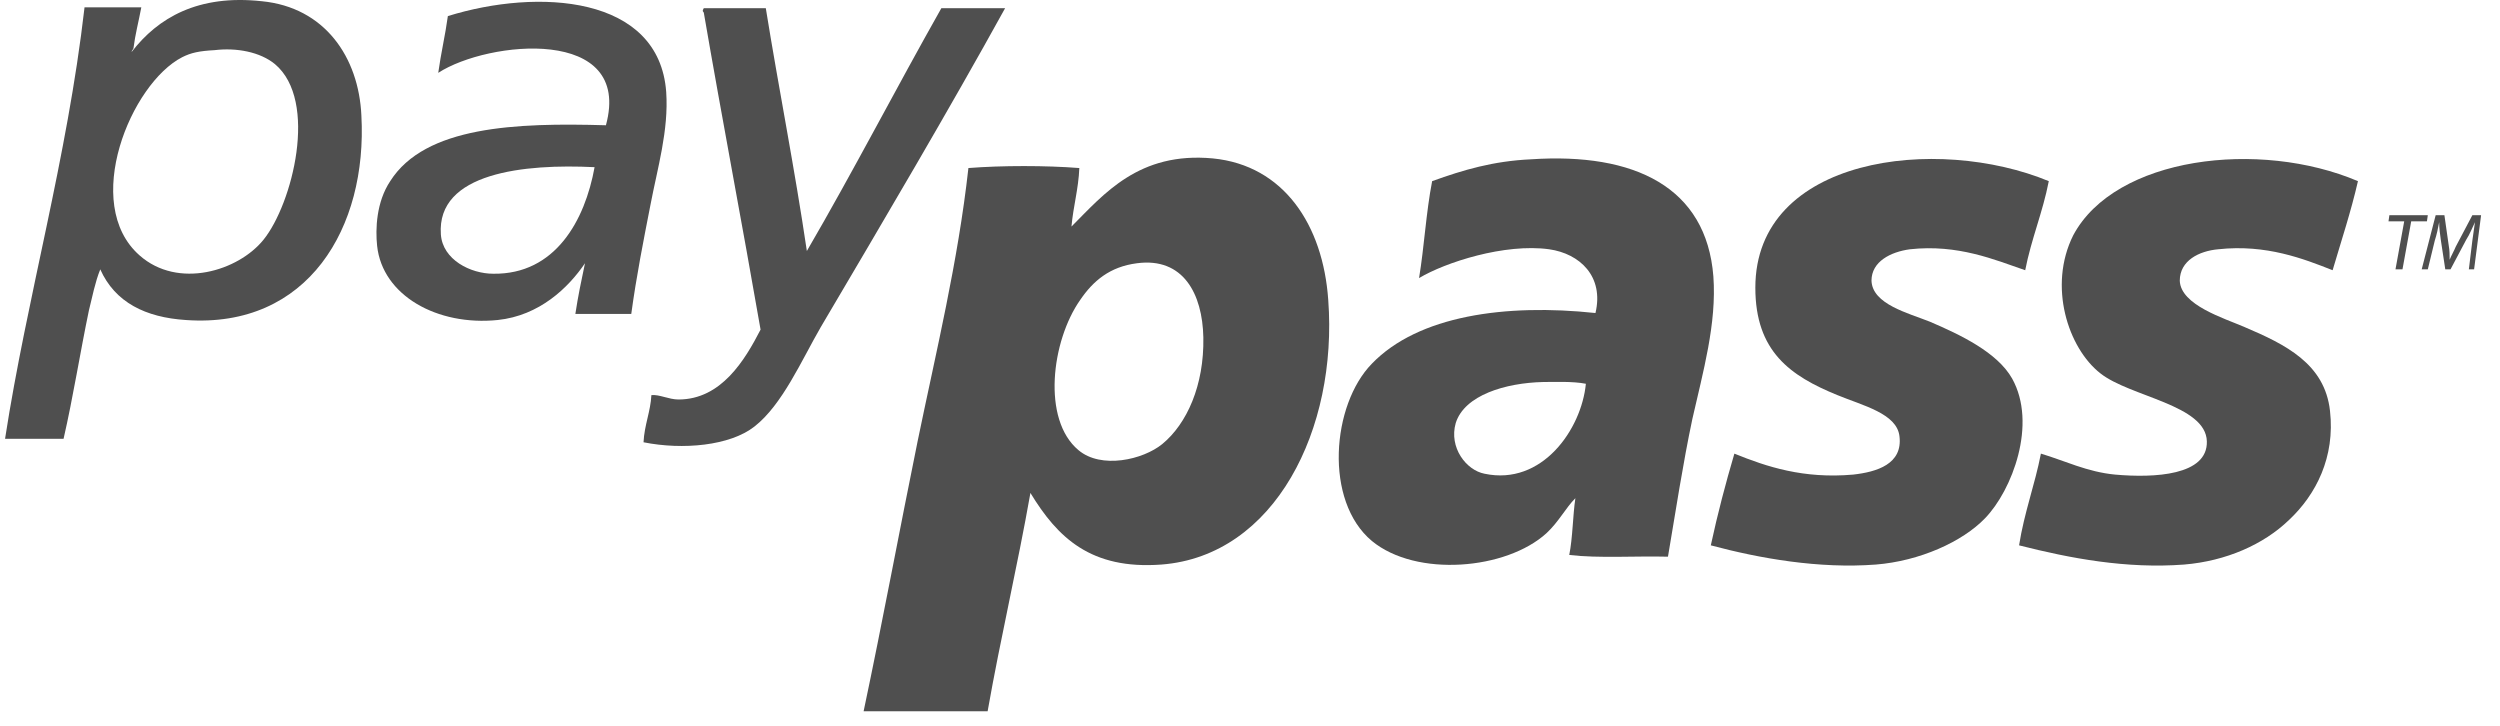 <svg width="124" height="36" viewBox="0 0 124 36" fill="none" xmlns="http://www.w3.org/2000/svg">
<path fill-rule="evenodd" clip-rule="evenodd" d="M4.973 13.36C4.713 14.01 4.583 14.703 4.41 15.396C3.976 17.475 3.63 19.685 3.153 21.764C2.2 21.764 1.204 21.764 0.251 21.764C1.334 14.746 3.327 7.902 4.193 0.364C5.146 0.364 6.099 0.364 7.009 0.364C6.879 1.057 6.706 1.707 6.619 2.4C6.619 2.444 6.532 2.487 6.532 2.574C7.832 0.884 9.825 -0.286 12.987 0.061C16.106 0.364 17.795 2.833 17.925 5.736C18.229 11.281 15.283 16.306 9.218 15.873C7.225 15.743 5.709 15.006 4.973 13.36ZM9.045 2.833C6.489 4.133 4.02 10.111 6.922 12.667C8.828 14.356 11.817 13.447 13.073 11.887C14.503 10.111 15.803 4.999 13.637 3.18C12.9 2.574 11.731 2.357 10.648 2.487C9.868 2.53 9.478 2.617 9.045 2.833Z" fill="#242424" fill-opacity="0.8"/>
<path fill-rule="evenodd" clip-rule="evenodd" d="M31.311 15.57C30.401 15.57 29.491 15.57 28.538 15.57C28.668 14.703 28.841 13.88 29.015 13.057C28.192 14.27 26.762 15.656 24.683 15.873C21.694 16.176 18.965 14.66 18.705 12.191C18.618 11.368 18.661 10.025 19.355 8.985C21.087 6.256 25.593 6.083 30.054 6.213C31.397 1.274 24.206 2.011 21.737 3.613C21.867 2.66 22.084 1.751 22.214 0.798C26.675 -0.589 32.697 -0.242 33.044 4.566C33.173 6.473 32.61 8.335 32.264 10.155C31.917 11.931 31.571 13.664 31.311 15.57ZM21.867 11.627C21.954 12.884 23.34 13.577 24.466 13.577C27.542 13.62 29.015 10.934 29.491 8.292C26.026 8.119 21.65 8.552 21.867 11.627Z" fill="#242424" fill-opacity="0.8"/>
<path fill-rule="evenodd" clip-rule="evenodd" d="M37.984 0.407C38.633 4.436 39.413 8.335 40.02 12.45C42.316 8.508 44.438 4.393 46.691 0.407C47.731 0.407 48.77 0.407 49.853 0.407C47.081 5.433 43.832 10.934 40.713 16.219C39.76 17.865 38.807 20.075 37.42 21.157C36.208 22.11 33.868 22.327 31.919 21.937C31.962 21.071 32.266 20.421 32.309 19.598C32.699 19.555 33.175 19.815 33.652 19.815C35.774 19.815 36.944 17.865 37.724 16.349C36.814 11.107 35.818 5.909 34.908 0.624C34.821 0.537 34.865 0.494 34.908 0.407C35.948 0.407 36.987 0.407 37.984 0.407Z" fill="#242424" fill-opacity="0.8"/>
<path fill-rule="evenodd" clip-rule="evenodd" d="M51.109 24.45C50.459 28.132 49.636 31.597 48.986 35.28C46.95 35.28 44.914 35.28 42.835 35.28C43.788 30.774 44.611 26.312 45.521 21.851C46.431 17.432 47.514 13.013 48.033 8.335C49.679 8.205 51.889 8.205 53.535 8.335C53.492 9.375 53.232 10.241 53.145 11.237C54.748 9.634 56.481 7.512 60.163 7.858C63.672 8.205 65.621 11.151 65.881 14.876C66.357 21.287 63.238 27.569 57.607 28.002C54.098 28.262 52.452 26.659 51.109 24.45ZM53.578 14.876C52.149 16.912 51.672 20.811 53.492 22.327C54.618 23.28 56.697 22.804 57.65 22.024C58.863 21.027 59.73 19.121 59.686 16.739C59.643 14.573 58.69 12.754 56.394 13.057C55.051 13.23 54.228 13.923 53.578 14.876Z" fill="#242424" fill-opacity="0.8"/>
<path fill-rule="evenodd" clip-rule="evenodd" d="M82.731 27.612C81.128 27.569 79.308 27.699 77.835 27.526C78.009 26.659 78.009 25.576 78.139 24.71C77.662 25.186 77.316 25.879 76.709 26.443C74.716 28.262 70.255 28.652 68.045 26.832C65.663 24.84 66.053 20.075 68.045 18.039C70.341 15.656 74.673 15.05 79.135 15.526C79.568 13.707 78.355 12.58 76.839 12.364C74.63 12.06 71.684 13.014 70.385 13.793C70.644 12.234 70.731 10.544 71.034 8.985C72.594 8.422 74.067 7.989 75.93 7.902C81.085 7.555 84.637 9.288 84.983 13.707C85.156 16.046 84.463 18.472 83.944 20.768C83.467 23.02 83.121 25.316 82.731 27.612ZM76.536 18.948C74.673 18.992 72.637 19.598 72.204 20.984C71.858 22.197 72.724 23.324 73.634 23.497C76.493 24.103 78.442 21.288 78.659 19.035C78.009 18.905 77.056 18.948 76.536 18.948Z" fill="#242424" fill-opacity="0.8"/>
<path fill-rule="evenodd" clip-rule="evenodd" d="M101.62 8.985C101.317 10.544 100.754 11.844 100.45 13.403C98.934 12.883 97.115 12.104 94.732 12.364C93.779 12.494 92.826 12.97 92.826 13.923C92.87 15.093 94.646 15.526 95.729 15.959C97.245 16.609 99.064 17.475 99.801 18.775C101.057 21.027 99.801 24.32 98.458 25.706C97.332 26.876 95.209 27.829 93.043 28.002C90.227 28.218 87.281 27.699 84.856 27.049C85.202 25.446 85.592 23.973 86.025 22.5C87.628 23.15 89.447 23.757 91.916 23.54C93.086 23.41 94.386 23.02 94.213 21.634C94.082 20.508 92.393 20.118 91.137 19.598C88.797 18.645 87.065 17.432 87.065 14.27C87.065 7.772 96.075 6.689 101.62 8.985Z" fill="#242424" fill-opacity="0.8"/>
<path fill-rule="evenodd" clip-rule="evenodd" d="M116.954 8.985C116.608 10.501 116.131 11.931 115.698 13.403C114.269 12.84 112.406 12.104 110.023 12.364C109.07 12.45 108.117 12.927 108.117 13.923C108.161 15.136 110.327 15.786 111.323 16.219C113.359 17.085 115.308 18.038 115.568 20.378C115.828 22.674 114.875 24.536 113.532 25.793C112.276 27.006 110.413 27.829 108.334 28.002C105.475 28.219 102.702 27.699 100.146 27.049C100.406 25.403 100.926 24.06 101.229 22.5C102.399 22.847 103.525 23.41 104.912 23.54C106.861 23.713 109.503 23.583 109.46 21.894C109.417 20.075 105.648 19.685 104.175 18.515C102.572 17.259 101.576 14.183 102.832 11.671C104.912 7.772 112.059 6.905 116.954 8.985Z" fill="#242424" fill-opacity="0.8"/>
<path d="M119.249 10.977H118.47L118.513 10.674H120.419L120.376 10.977H119.596L119.163 13.36H118.816L119.249 10.977Z" fill="#242424" fill-opacity="0.8"/>
<path d="M122.455 13.36L122.629 11.93C122.672 11.67 122.715 11.28 122.759 11.02C122.629 11.28 122.499 11.627 122.326 11.887L121.546 13.36H121.286L121.069 11.93C121.026 11.627 120.983 11.324 120.983 11.02C120.939 11.28 120.853 11.67 120.766 11.93L120.419 13.36H120.116L120.809 10.674H121.243L121.459 12.19C121.502 12.407 121.502 12.666 121.502 12.883C121.589 12.666 121.719 12.45 121.806 12.233L122.629 10.674H123.062L122.715 13.36H122.455Z" fill="#242424" fill-opacity="0.8"/>
</svg>
